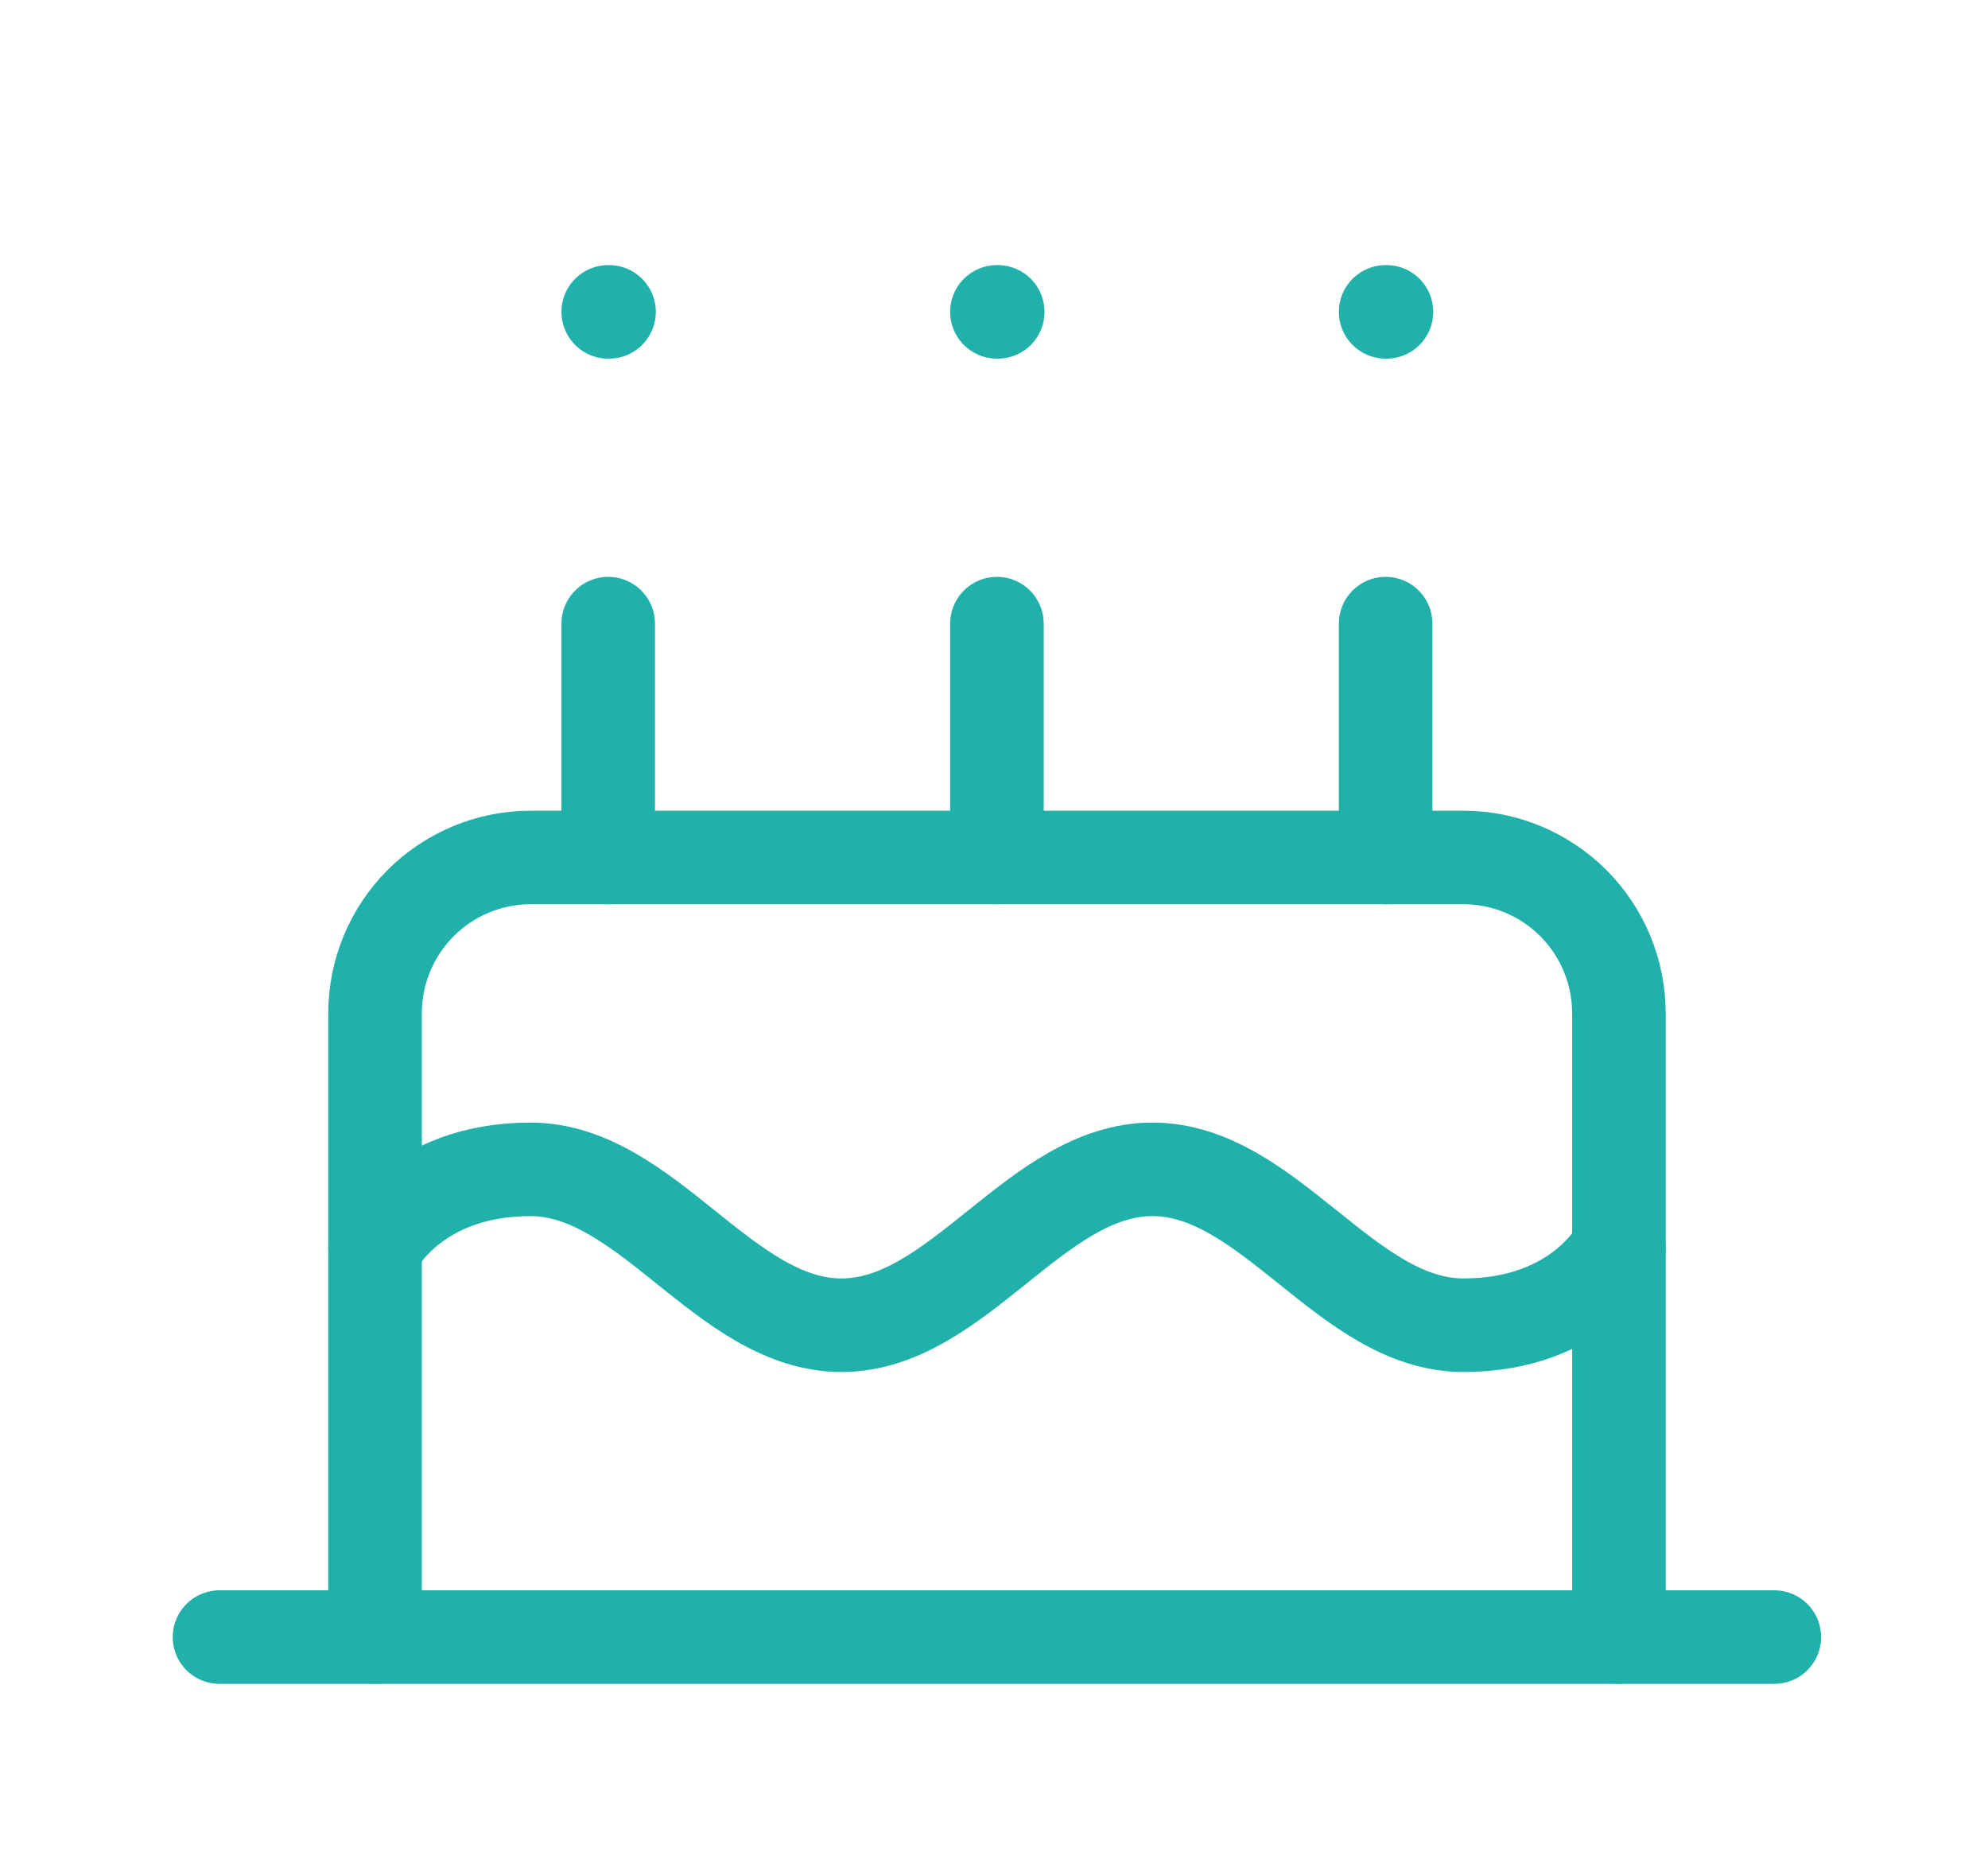 <svg width="17" height="16" viewBox="0 0 17 16" fill="none" xmlns="http://www.w3.org/2000/svg">
<path d="M13.844 14V8.667C13.844 8.313 13.704 7.974 13.455 7.724C13.205 7.474 12.867 7.333 12.514 7.333H4.537C4.184 7.333 3.846 7.474 3.596 7.724C3.347 7.974 3.207 8.313 3.207 8.667V14" stroke="#20B2AA" stroke-width="0.8" stroke-linecap="round" stroke-linejoin="round"/>
<path d="M3.207 10.667C3.207 10.667 3.539 10 4.536 10C5.533 10 6.198 11.333 7.196 11.333C8.193 11.333 8.858 10 9.855 10C10.852 10 11.517 11.333 12.514 11.333C13.511 11.333 13.844 10.667 13.844 10.667M1.877 14H15.173M5.201 5.333V7.333M8.525 5.333V7.333M11.849 5.333V7.333M5.201 2.667H5.208M8.525 2.667H8.532M11.849 2.667H11.856" stroke="#20B2AA" stroke-width="0.8" stroke-linecap="round" stroke-linejoin="round"/>
</svg>
